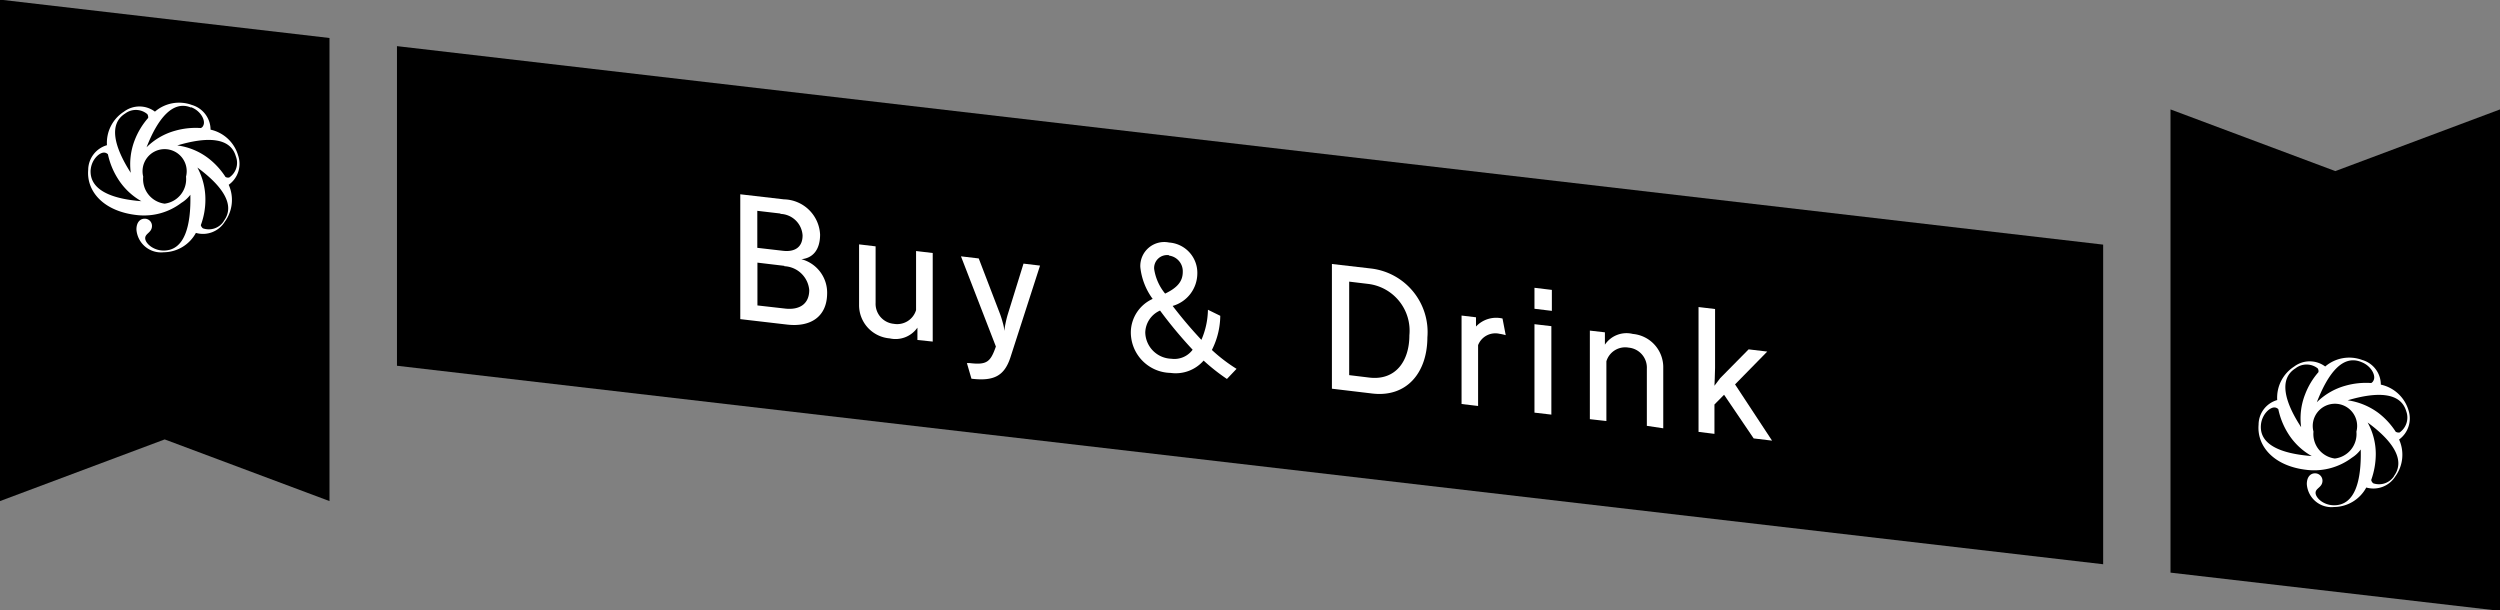 <svg xmlns="http://www.w3.org/2000/svg" width="20.266" height="4.948"><rect width="100%" height="100%" fill="#808080" stroke="none"/><g data-name="グループ 719"><path data-name="パス 8444" d="M1.335 3.562l1.336.5V.308L0-.003v4.065z"/><g data-name="グループ 714"><path data-name="パス 8445" d="M1.93 1.259a.3.3 0 00-.223-.208.21.21 0 00-.151-.2.3.3 0 00-.3.054.209.209 0 00-.251 0 .3.3 0 00-.138.272.21.21 0 00-.152.2c-.015.172.122.338.4.367a.5.5 0 00.356-.1.261.261 0 00.072-.065v-.006c.007.263-.049.458-.216.458-.086 0-.15-.06-.15-.1s.055-.045.055-.1a.058.058 0 00-.06-.058c-.036 0-.066.029-.066.087a.2.2 0 00.221.185.3.3 0 00.261-.157.208.208 0 00.234-.09.3.3 0 00.032-.3.209.209 0 00.076-.239zm-.381-.39c.08.03.118.109.1.146a.037.037 0 01-.021.023.609.609 0 00-.209.022.528.528 0 00-.231.134c.091-.234.214-.384.361-.322zM1.015.92a.144.144 0 01.179.005.046.046 0 01.007.031.6.6 0 00-.109.18.541.541 0 00-.032.265c-.134-.21-.182-.395-.045-.481zm-.28.457c.007-.085.072-.143.111-.14a.045.045 0 01.029.014.6.6 0 00.079.195.536.536 0 00.192.185c-.244-.019-.425-.092-.411-.259zm.6.274a.2.2 0 01-.174-.219.179.179 0 11.347 0 .2.2 0 01-.174.219zm.48.14a.144.144 0 01-.17.06.048.048 0 01-.017-.026.589.589 0 00.037-.207.542.542 0 00-.065-.26c.202.149.311.304.214.433zm.012-.358a.6.6 0 00-.143-.154.527.527 0 00-.247-.1c.24-.072.431-.067.475.089a.143.143 0 01-.054.171.041.041 0 01-.032-.006z" fill="#fff"/></g><path data-name="パス 8446" d="M18.931 1.387l-1.336-.5v3.755l2.671.31V.887z"/><path data-name="パス 8447" d="M17.049 1.983L3.218.374v2.591l13.831 1.609z"/><g data-name="グループ 715"><path data-name="パス 8448" d="M19.524 3.325a.3.3 0 00-.224-.207.208.208 0 00-.151-.2.3.3 0 00-.3.053.209.209 0 00-.251 0 .3.3 0 00-.138.272.208.208 0 00-.151.2c-.015.172.122.339.4.367a.51.51 0 00.357-.1.261.261 0 00.071-.066v-.005c.007.263-.048.457-.216.457-.086 0-.149-.06-.15-.1s.056-.044.056-.1a.06.06 0 00-.061-.059c-.036 0-.066.029-.066.087a.2.2 0 00.221.186.3.3 0 00.261-.158.21.21 0 00.235-.089.3.3 0 00.031-.3.212.212 0 00.076-.238zm-.382-.39c.081.031.118.109.1.146a.044.044 0 01-.02.024.612.612 0 00-.21.022.53.53 0 00-.231.134c.091-.235.21-.389.361-.326zm-.534.051a.146.146 0 01.18 0 .04.04 0 01.006.031.591.591 0 00-.108.18.533.533 0 00-.032.266c-.135-.206-.183-.391-.046-.477zm-.28.458c.008-.086.073-.144.112-.141a.047.047 0 01.029.014.6.6 0 00.078.195.531.531 0 00.193.185c-.25-.019-.426-.092-.412-.253zm.6.273a.2.2 0 01-.174-.218.18.18 0 11.348 0 .2.2 0 01-.175.218zm.48.141a.145.145 0 01-.169.06.044.044 0 01-.017-.027.627.627 0 00.037-.207.526.526 0 00-.066-.259c.201.147.309.303.214.433zm.012-.359a.6.6 0 00-.143-.154.549.549 0 00-.246-.1c.239-.071.43-.066.475.089a.148.148 0 01-.054.172.048.048 0 01-.033-.007z" fill="#fff"/></g><g data-name="グループ 718"><g data-name="グループ 717"><g data-name="グループ 716" fill="#fff"><path data-name="パス 8449" d="M6.379 2.631l-.378-.044V1.575l.354.041a.3.3 0 01.293.285c0 .125-.06.192-.152.2a.281.281 0 01.209.282c-.003.182-.131.271-.326.248zm-.052-.9l-.188-.022v.3l.208.024c.092.011.16-.026.159-.126a.186.186 0 00-.179-.173zm.031.424l-.218-.026v.347l.22.025c.12.015.2-.036.2-.15a.212.212 0 00-.202-.193z"/><path data-name="パス 8450" d="M7.437 2.756v-.1a.216.216 0 01-.225.087.27.27 0 01-.248-.272v-.49l.134.016v.458a.163.163 0 00.147.17.16.16 0 00.181-.111v-.479l.135.016v.718z"/><path data-name="パス 8451" d="M8.19 2.9c-.049.146-.132.192-.315.17l-.037-.127h.02c.142.017.171-.008.215-.134l-.283-.731.144.017.173.451c.01.027.019.058.026.085s.006.036.008.051a.913.913 0 01.027-.129l.129-.416.134.016z"/><path data-name="パス 8452" d="M9.946 3.072a1.592 1.592 0 01-.189-.149.3.3 0 01-.268.1.329.329 0 01-.322-.335.3.3 0 01.177-.265.526.526 0 01-.1-.257.194.194 0 01.233-.2.246.246 0 01.229.252.275.275 0 01-.2.262 3.6 3.6 0 00.233.275.636.636 0 00.053-.244l.1.049a.625.625 0 01-.068.277 1.319 1.319 0 00.2.153zm-.541-.555a.2.2 0 00-.121.178.218.218 0 00.21.213.184.184 0 00.174-.073 3.561 3.561 0 01-.266-.32zm.072-.448a.105.105 0 00-.121.111.407.407 0 00.089.2c.1-.048.143-.1.143-.176a.128.128 0 00-.111-.132z"/><path data-name="パス 8453" d="M11.124 3.19l-.327-.039V2.14l.32.037a.519.519 0 01.454.558c-.001.288-.169.488-.447.455zm-.029-.888l-.158-.019v.758l.165.02c.21.024.323-.132.323-.343a.382.382 0 00-.33-.416z"/><path data-name="パス 8454" d="M12.156 2.706a.15.15 0 00-.174.092v.493l-.134-.016v-.717l.117.014v.075a.224.224 0 01.215-.065l.026.135a.352.352 0 00-.05-.011z"/><path data-name="パス 8455" d="M12.439 2.503v-.17l.141.017v.17zm0 .842v-.717l.137.016v.717z"/><path data-name="パス 8456" d="M13.35 3.452v-.463a.163.163 0 00-.148-.171.159.159 0 00-.18.111v.484l-.134-.015V2.68l.122.014v.1a.211.211 0 01.226-.087.271.271 0 01.247.276v.489z"/><path data-name="パス 8457" d="M14.216 3.554l-.24-.354-.078.079v.238l-.129-.016V2.489l.134.016v.478c0 .038-.005.144-.005.144l.047-.062.23-.233.151.018-.261.266.3.456z"/></g></g></g></g></svg>